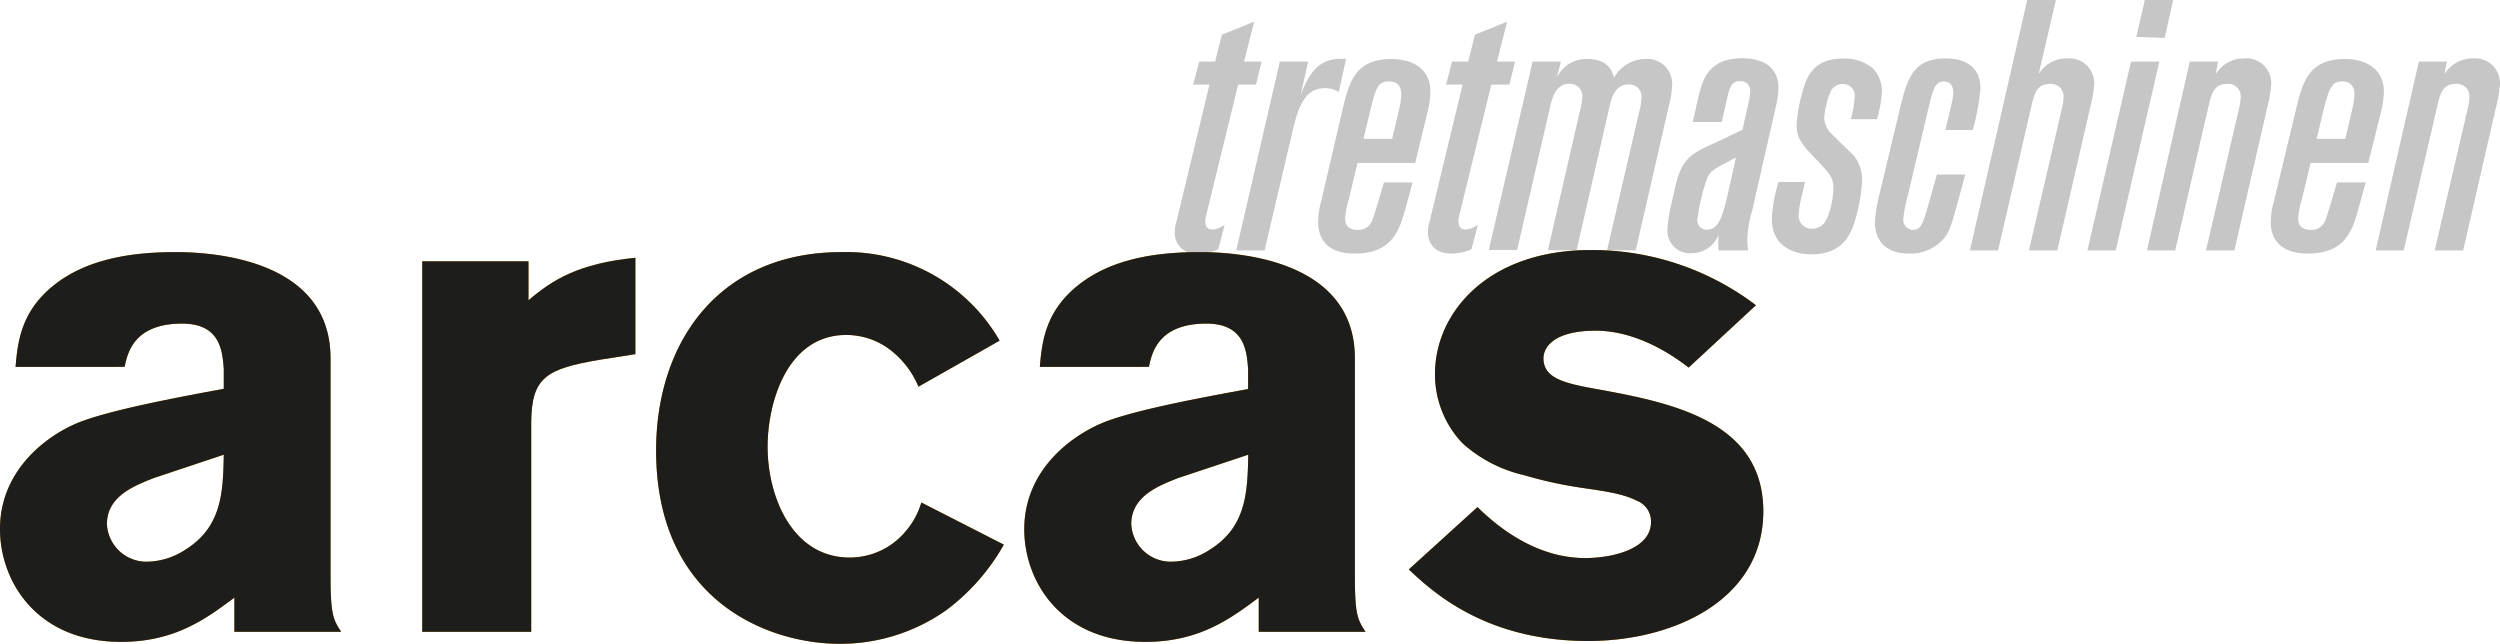 <svg xmlns="http://www.w3.org/2000/svg" viewBox="0 0 338.85 87.26"><defs><style>.cls-1{fill:#c6c6c6;}.cls-2{fill:#e28e04;}.cls-3{fill:#1d1d1b;}</style></defs><g id="Ebene_2" data-name="Ebene 2"><g id="Ebene_1-2" data-name="Ebene 1"><path class="cls-1" d="M167.82,11.47l-4.37,17.86c-.43,2,.91,2.21,2.54,1.15l-.86,3.31a7.19,7.19,0,0,1-2.74.58,2.8,2.8,0,0,1-3.16-2.93,3.8,3.8,0,0,1,.19-1.25l4.51-18.72h-2.21l.82-3.12h2.16l.91-3.65L170,2.93l-1.39,5.42H171l-.76,3.12Z"/><path class="cls-1" d="M177.31,8.35l-1,4.42c1-2.31,2.06-4.8,5.42-4.8.29,0,.48,0,.72,0l-1,4.51a3.28,3.28,0,0,0-1.82-.53c-2.4,0-3.5,1.73-4.42,5.76L171.4,33.94h-3.84l5.91-25.59Z"/><path class="cls-1" d="M191.82,22.08H184l-1.2,5a10.76,10.76,0,0,0-.48,2.54c0,.91.48,1.54,1.73,1.54a2,2,0,0,0,2-1.44c.24-.62.67-2.11,1.53-5h3.89c-1.2,4.37-1.39,5.14-1.87,6.19-.77,1.63-2.11,3.46-6,3.46-3.26,0-4.94-1.59-4.94-4.27a11.09,11.09,0,0,1,.43-2.88L181.93,15c.91-3.8,1.68-7,6.67-7,2.74,0,5.28,1.25,5.28,4.41a12.89,12.89,0,0,1-.48,3.12Zm-3.12-3.26.86-3.7a13,13,0,0,0,.38-2.21c0-.86-.24-1.87-1.67-1.87-1.59,0-1.83,1-2.65,4.37l-.81,3.41Z"/><path class="cls-1" d="M202.13,11.47l-4.37,17.86c-.43,2,.92,2.21,2.55,1.15l-.87,3.31a7.14,7.14,0,0,1-2.73.58c-2.36,0-3.17-1.49-3.17-2.93a4.09,4.09,0,0,1,.19-1.25l4.51-18.72H196l.81-3.12H199l.91-3.65,4.37-1.77L202.9,8.35h2.45l-.77,3.12Z"/><path class="cls-1" d="M207.73,8.35h3.84L211,10.56A4.37,4.37,0,0,1,215.17,8c3,0,3.41,1.92,3.6,2.54A4.85,4.85,0,0,1,223,8a3.35,3.35,0,0,1,3.65,3.4,13.43,13.43,0,0,1-.38,2.64l-4.56,19.88h-3.89l4.37-18.82a7.35,7.35,0,0,0,.29-1.78,1.65,1.65,0,0,0-1.78-1.87c-1.39,0-2.11,1.15-2.45,2.59l-4.56,19.88h-3.89l4.37-19a7.69,7.69,0,0,0,.29-1.68,1.67,1.67,0,0,0-1.73-1.88c-1.92,0-2.35,2-2.64,3.17l-4.46,19.35h-3.84Z"/><path class="cls-1" d="M237.5,28.51a15,15,0,0,0-.67,3.94,14,14,0,0,0,.1,1.49h-4a17.81,17.81,0,0,1,0-2.12,3.89,3.89,0,0,1-3.64,2.5A3.05,3.05,0,0,1,226,31.15a21.18,21.18,0,0,1,.38-2.83l.53-2.3c.72-3.32,1.35-4.52,3.65-5.76.82-.44,4.75-2.21,5.62-2.69l.86-3.84a9.28,9.28,0,0,0,.19-1.35A1.29,1.29,0,0,0,235.87,11c-1.25,0-1.44.86-1.82,2.54l-.68,3h-3.93l.72-3.22c.57-2.4,1.29-5.42,6-5.42,2.88,0,4.89,1.25,4.89,4a12,12,0,0,1-.33,2.45Zm-2.21-7.15c-3.07,1.58-3.4,1.73-3.93,2.83a30.11,30.11,0,0,0-1.3,5.57,1.3,1.3,0,0,0,1.25,1.39c1.49-.09,2.06-1.2,2.93-5.09Z"/><path class="cls-1" d="M244.14,26.83a12.14,12.14,0,0,0-.34,2.31A1.74,1.74,0,0,0,245.62,31a2.15,2.15,0,0,0,1.54-.67c.86-.92,1.34-3.61,1.34-4.71,0-1.53-.38-1.92-2.06-3.74-2.16-2.21-2.93-3.07-2.93-5a20.84,20.84,0,0,1,.87-4.66c.47-1.68,1.39-4.27,5.27-4.27a5.9,5.9,0,0,1,4.23,1.34,4.52,4.52,0,0,1,1.2,3.12,17.11,17.11,0,0,1-.67,3.75h-3.56a14.29,14.29,0,0,0,.53-3,1.56,1.56,0,0,0-1.63-1.77,1.79,1.79,0,0,0-1.63,1,11.8,11.8,0,0,0-.86,3.55,3.18,3.18,0,0,0,1.1,2.3c.33.34,2.74,2.69,2.93,2.88a5.33,5.33,0,0,1,1.1,3.46,23.34,23.34,0,0,1-1.1,5.76c-.72,2.06-2,4.13-5.81,4.13-2.59,0-5.33-1.25-5.33-4.8a20.22,20.22,0,0,1,.91-5h3.6Z"/><path class="cls-1" d="M266.37,23.66l-1,3.7c-.91,3.26-1.06,3.74-1.68,4.7a6,6,0,0,1-5,2.31c-3.36,0-4.56-2.07-4.56-4.18a18.27,18.27,0,0,1,.48-3.31l2.93-12.24c.91-3.74,1.68-6.72,6.09-6.72s4.8,2.78,4.8,4.08a30.45,30.45,0,0,1-1.05,5.62h-3.7c.91-3.84,1.06-4.37,1.06-5.09,0-1-.48-1.49-1.3-1.49-1.15,0-1.44,1.1-2.06,3.65l-2.74,11.57a21.68,21.68,0,0,0-.67,3.4,1.36,1.36,0,0,0,1.2,1.49c1.25,0,1.44-.67,2.49-4.42l.87-3.07Z"/><path class="cls-1" d="M278.66,0l-2.35,10.08a4.32,4.32,0,0,1,3.84-2.16,3.37,3.37,0,0,1,3.7,3.46,17.1,17.1,0,0,1-.53,3.12l-4.47,19.44H275l4.55-19.59a7.79,7.79,0,0,0,.15-1.25,1.69,1.69,0,0,0-1.92-1.72c-1.63,0-2,1.29-2.31,2.44l-4.65,20.12H267L274.77,0Z"/><path class="cls-1" d="M292.68,8.35l-5.91,25.59h-3.84l5.91-25.59Zm.72-3.21L289.56,5l1.15-5h3.84Z"/><path class="cls-1" d="M300.64,8.35l-.33,1.73a4.39,4.39,0,0,1,3.84-2.16,3.36,3.36,0,0,1,3.69,3.46,17,17,0,0,1-.52,3.12l-4.47,19.44H299l4.56-19.59a7.79,7.79,0,0,0,.15-1.25,1.69,1.69,0,0,0-1.92-1.72c-1.63,0-2,1.29-2.31,2.44l-4.65,20.12H291L296.8,8.35Z"/><path class="cls-1" d="M321,22.08h-7.82l-1.2,5a10.76,10.76,0,0,0-.48,2.54c0,.91.48,1.54,1.73,1.54a2,2,0,0,0,2-1.44c.24-.62.67-2.11,1.53-5h3.89c-1.2,4.37-1.39,5.14-1.87,6.19-.77,1.63-2.11,3.46-6,3.46-3.27,0-5-1.59-5-4.27a11,11,0,0,1,.44-2.88L311.16,15c.91-3.8,1.68-7,6.67-7,2.73,0,5.28,1.25,5.28,4.41a12.89,12.89,0,0,1-.48,3.12Zm-3.12-3.26.87-3.7a13,13,0,0,0,.38-2.21c0-.86-.24-1.87-1.68-1.87s-1.82,1-2.64,4.37L314,18.82Z"/><path class="cls-1" d="M331.65,8.35l-.34,1.73a4.42,4.42,0,0,1,3.84-2.16,3.37,3.37,0,0,1,3.7,3.46,17.1,17.1,0,0,1-.53,3.12l-4.46,19.44H330l4.56-19.59a7.79,7.79,0,0,0,.15-1.25,1.69,1.69,0,0,0-1.92-1.72c-1.64,0-2,1.29-2.31,2.44L325.8,33.94H322l5.85-25.59Z"/><path class="cls-2" d="M2.11,49.73c.29-3.46.77-7.59,5.28-11.14S18,34.17,23.8,34.17c6.15,0,21,1.44,21,14.4V77.76c0,5.37.29,6.14,1.44,7.87H31.77V81c-3.74,2.79-8,6-15.36,6C4.9,87,0,78.72,0,71.71,0,63.64,6.43,59,10.56,57.31s13.53-3.46,19.77-4.61V50c-.19-2.3-.38-6.14-5.66-6.14-6.53,0-7.39,4-7.78,5.86ZM20.83,64.8c-2.5,1-6.34,2.4-6.34,6.24a5.36,5.36,0,0,0,5.57,5.09,9.72,9.72,0,0,0,5.09-1.64c4.89-3.07,5.09-7.68,5.18-12.86Z"/><path class="cls-2" d="M71.63,40.7c3.26-2.78,6.81-5,14.49-5.76V48l-4.89.77C74.12,50,72,51.07,72,57.4V85.63H57.23V35.42h14.4Z"/><path class="cls-2" d="M136.06,73.82a28.56,28.56,0,0,1-7.87,8.93,24.93,24.93,0,0,1-14.4,4.51c-9.6,0-24.86-5.76-24.86-26.21,0-14.59,8.44-26.88,25.15-26.88a24,24,0,0,1,21.41,12l-11,6.24a12.22,12.22,0,0,0-4.22-5.28,9.85,9.85,0,0,0-5.57-1.73c-8,0-10.66,9.12-10.66,15.17,0,6.63,3.27,15,11.14,15a9.84,9.84,0,0,0,7.49-3.46,10.52,10.52,0,0,0,2.21-4Z"/><path class="cls-2" d="M200.26,68.73c4,3.94,9,6.91,14.59,6.91,3.55,0,8.93-1.15,8.93-4.89a3,3,0,0,0-1.92-2.88c-2.21-1.15-5.66-1.44-8.54-1.92a56.1,56.1,0,0,1-6.72-1.54,18.76,18.76,0,0,1-8.36-4.32,13.53,13.53,0,0,1-3.74-9.41c0-8.25,7.1-16.79,21.12-16.79A36.73,36.73,0,0,1,238,41.37l-9.12,8.45c-4.71-3.65-9.12-5-12.58-5-5.76,0-7.1,2.3-7.1,3.74,0,2.88,3.17,3.46,8,4.32C227.24,54.72,239,57.4,239,69.31S227,86.88,215.24,86.88c-13.92,0-21.12-6.72-24.29-9.7Z"/><path class="cls-2" d="M140.94,49.73c.29-3.46.77-7.59,5.28-11.14s10.56-4.42,16.42-4.42c6.14,0,21,1.44,21,14.4V77.76c0,5.37.29,6.14,1.44,7.87H170.61V81c-3.75,2.79-8,6-15.36,6-11.52,0-16.42-8.25-16.42-15.26,0-8.07,6.43-12.67,10.56-14.4s13.54-3.46,19.78-4.61V50c-.19-2.3-.39-6.14-5.67-6.14-6.52,0-7.39,4-7.77,5.86ZM159.66,64.8c-2.49,1-6.33,2.4-6.33,6.24a5.36,5.36,0,0,0,5.56,5.09A9.67,9.67,0,0,0,164,74.49c4.9-3.07,5.09-7.68,5.19-12.86Z"/><path class="cls-3" d="M2.11,49.73c.29-3.46.77-7.59,5.28-11.14S18,34.17,23.8,34.17c6.15,0,21,1.44,21,14.4V77.76c0,5.37.29,6.14,1.44,7.87H31.77V81c-3.74,2.79-8,6-15.36,6C4.9,87,0,78.72,0,71.71,0,63.64,6.43,59,10.56,57.31s13.53-3.46,19.77-4.61V50c-.19-2.3-.38-6.14-5.66-6.14-6.53,0-7.39,4-7.78,5.86ZM20.83,64.8c-2.5,1-6.34,2.4-6.34,6.24a5.36,5.36,0,0,0,5.57,5.09,9.72,9.72,0,0,0,5.09-1.64c4.89-3.07,5.09-7.68,5.18-12.86Z"/><path class="cls-3" d="M71.63,40.7c3.26-2.78,6.81-5,14.49-5.76V48l-4.89.77C74.12,50,72,51.07,72,57.4V85.63H57.23V35.42h14.4Z"/><path class="cls-3" d="M136.06,73.82a28.56,28.56,0,0,1-7.87,8.93,24.93,24.93,0,0,1-14.4,4.51c-9.6,0-24.86-5.76-24.86-26.21,0-14.59,8.44-26.88,25.15-26.88a24,24,0,0,1,21.41,12l-11,6.24a12.22,12.22,0,0,0-4.22-5.28,9.85,9.85,0,0,0-5.57-1.73c-8,0-10.66,9.12-10.66,15.17,0,6.63,3.27,15,11.14,15a9.84,9.84,0,0,0,7.49-3.46,10.52,10.52,0,0,0,2.21-4Z"/><path class="cls-3" d="M200.26,68.73c4,3.94,9,6.91,14.59,6.91,3.55,0,8.93-1.15,8.93-4.89a3,3,0,0,0-1.92-2.88c-2.21-1.15-5.66-1.44-8.54-1.92a56.1,56.1,0,0,1-6.72-1.54,18.76,18.76,0,0,1-8.36-4.32,13.53,13.53,0,0,1-3.74-9.41c0-8.25,7.1-16.79,21.12-16.79A36.73,36.73,0,0,1,238,41.37l-9.12,8.45c-4.71-3.65-9.12-5-12.58-5-5.76,0-7.1,2.3-7.1,3.74,0,2.88,3.17,3.46,8,4.32C227.24,54.72,239,57.4,239,69.31S227,86.88,215.24,86.88c-13.92,0-21.12-6.72-24.29-9.7Z"/><path class="cls-3" d="M140.94,49.73c.29-3.46.77-7.59,5.28-11.14s10.56-4.42,16.42-4.42c6.14,0,21,1.44,21,14.4V77.76c0,5.37.29,6.14,1.44,7.87H170.61V81c-3.75,2.79-8,6-15.36,6-11.52,0-16.42-8.25-16.42-15.26,0-8.07,6.43-12.67,10.56-14.4s13.54-3.46,19.78-4.61V50c-.19-2.3-.39-6.14-5.67-6.14-6.52,0-7.39,4-7.77,5.86ZM159.66,64.8c-2.49,1-6.33,2.4-6.33,6.24a5.36,5.36,0,0,0,5.56,5.09A9.67,9.67,0,0,0,164,74.49c4.9-3.07,5.09-7.68,5.19-12.86Z"/></g></g></svg>